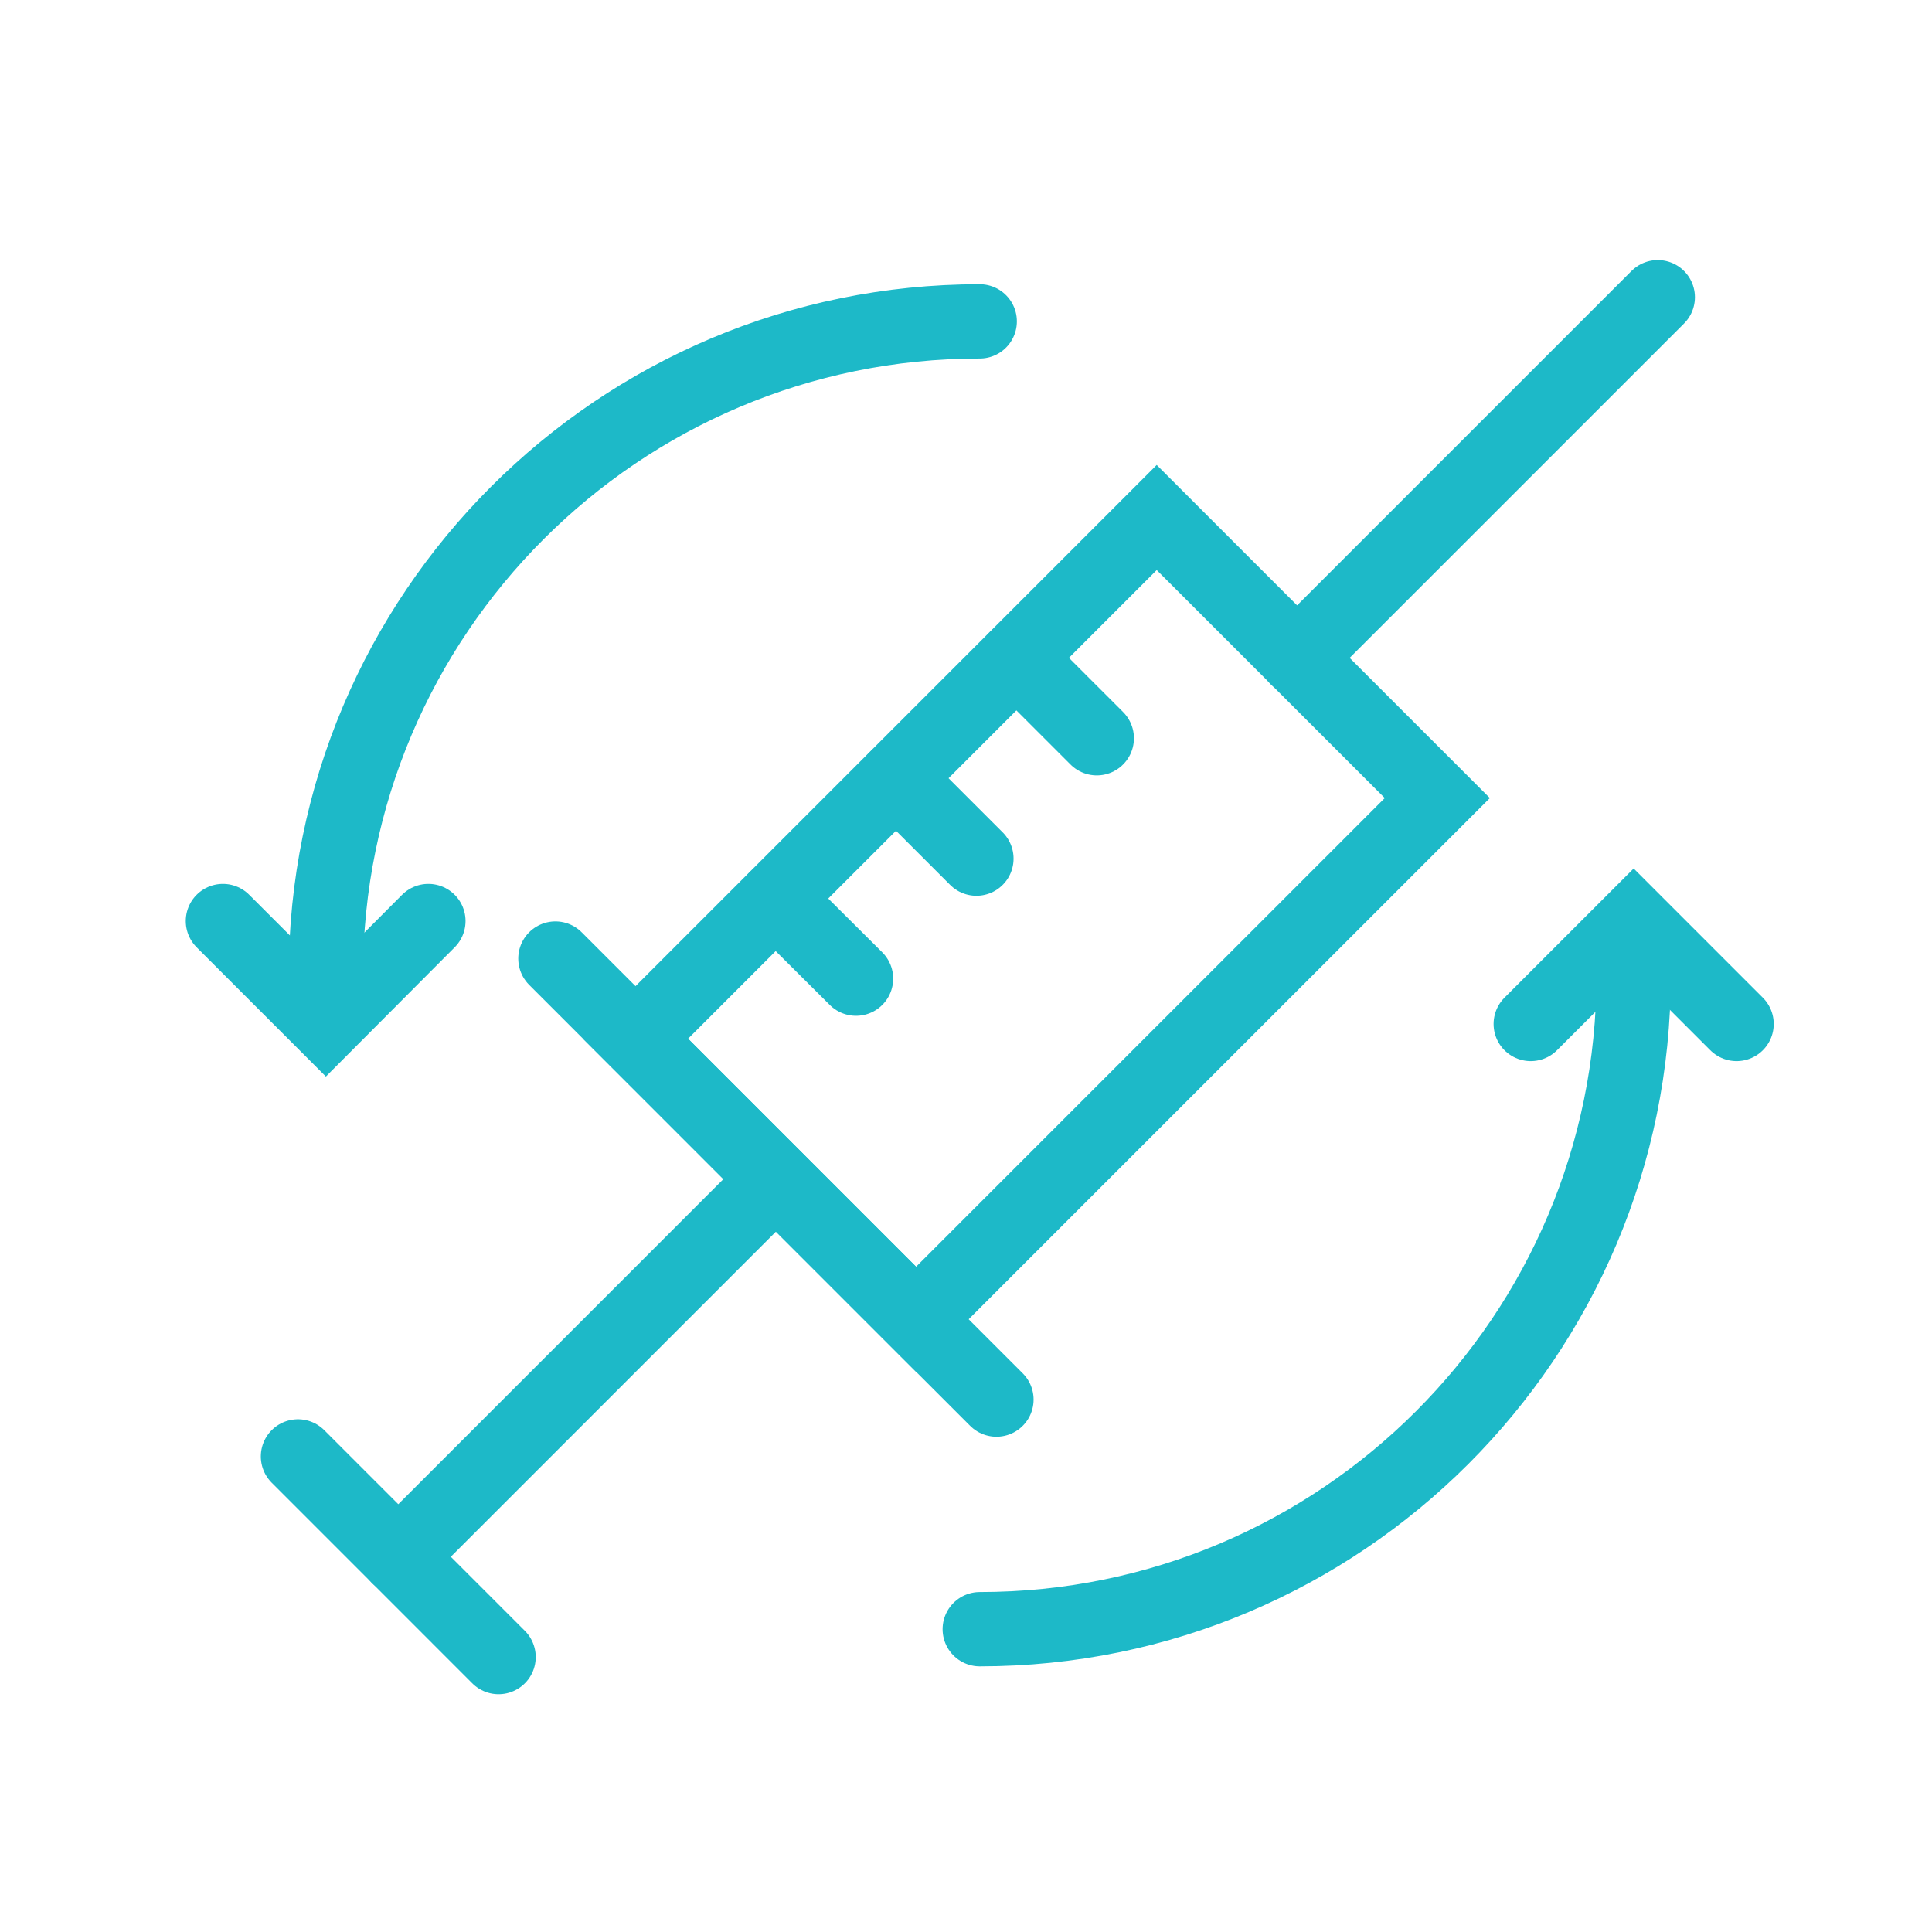 <svg width="52" height="52" viewBox="0 0 52 52" fill="none" xmlns="http://www.w3.org/2000/svg">
<rect width="52" height="52" fill="white"/>
<path d="M8.02 39.2L13.419 44.6" stroke="#1DB9C8" stroke-width="2" stroke-miterlimit="10" stroke-linecap="round"/>
<path d="M14.949 25.8L26.819 37.67" stroke="#1DB9C8" stroke-width="2" stroke-miterlimit="10" stroke-linecap="round"/>
<path d="M31.133 13.929L17.105 27.957L24.656 35.509L38.685 21.48L31.133 13.929Z" stroke="#1DB9C8" stroke-width="2" stroke-miterlimit="10" stroke-linecap="round"/>
<path d="M10.72 41.9L20.88 31.74" stroke="#1DB9C8" stroke-width="2" stroke-miterlimit="10" stroke-linecap="round"/>
<path d="M34.909 17.71L44.619 8" stroke="#1DB9C8" stroke-width="2" stroke-miterlimit="10" stroke-linecap="round"/>
<path d="M20.88 24.19L23.04 26.34" stroke="#1DB9C8" stroke-width="2" stroke-miterlimit="10" stroke-linecap="round"/>
<path d="M24.12 20.95L26.28 23.11" stroke="#1DB9C8" stroke-width="2" stroke-miterlimit="10" stroke-linecap="round"/>
<path d="M27.36 17.71L29.52 19.87" stroke="#1DB9C8" stroke-width="2" stroke-miterlimit="10" stroke-linecap="round"/>
<path d="M8.77 26.25C8.77 16.53 16.649 8.65 26.369 8.65" stroke="#1DB9C8" stroke-width="2" stroke-miterlimit="10" stroke-linecap="round"/>
<path d="M43.97 26.25C43.97 35.97 36.09 43.85 26.37 43.85" stroke="#1DB9C8" stroke-width="2" stroke-miterlimit="10" stroke-linecap="round"/>
<path d="M41.2 27.56L43.97 24.79L46.74 27.56" stroke="#1DB9C8" stroke-width="2" stroke-miterlimit="10" stroke-linecap="round"/>
<path d="M11.53 24.79L8.77 27.56L6 24.79" stroke="#1DB9C8" stroke-width="2" stroke-miterlimit="10" stroke-linecap="round"/>
</svg>
